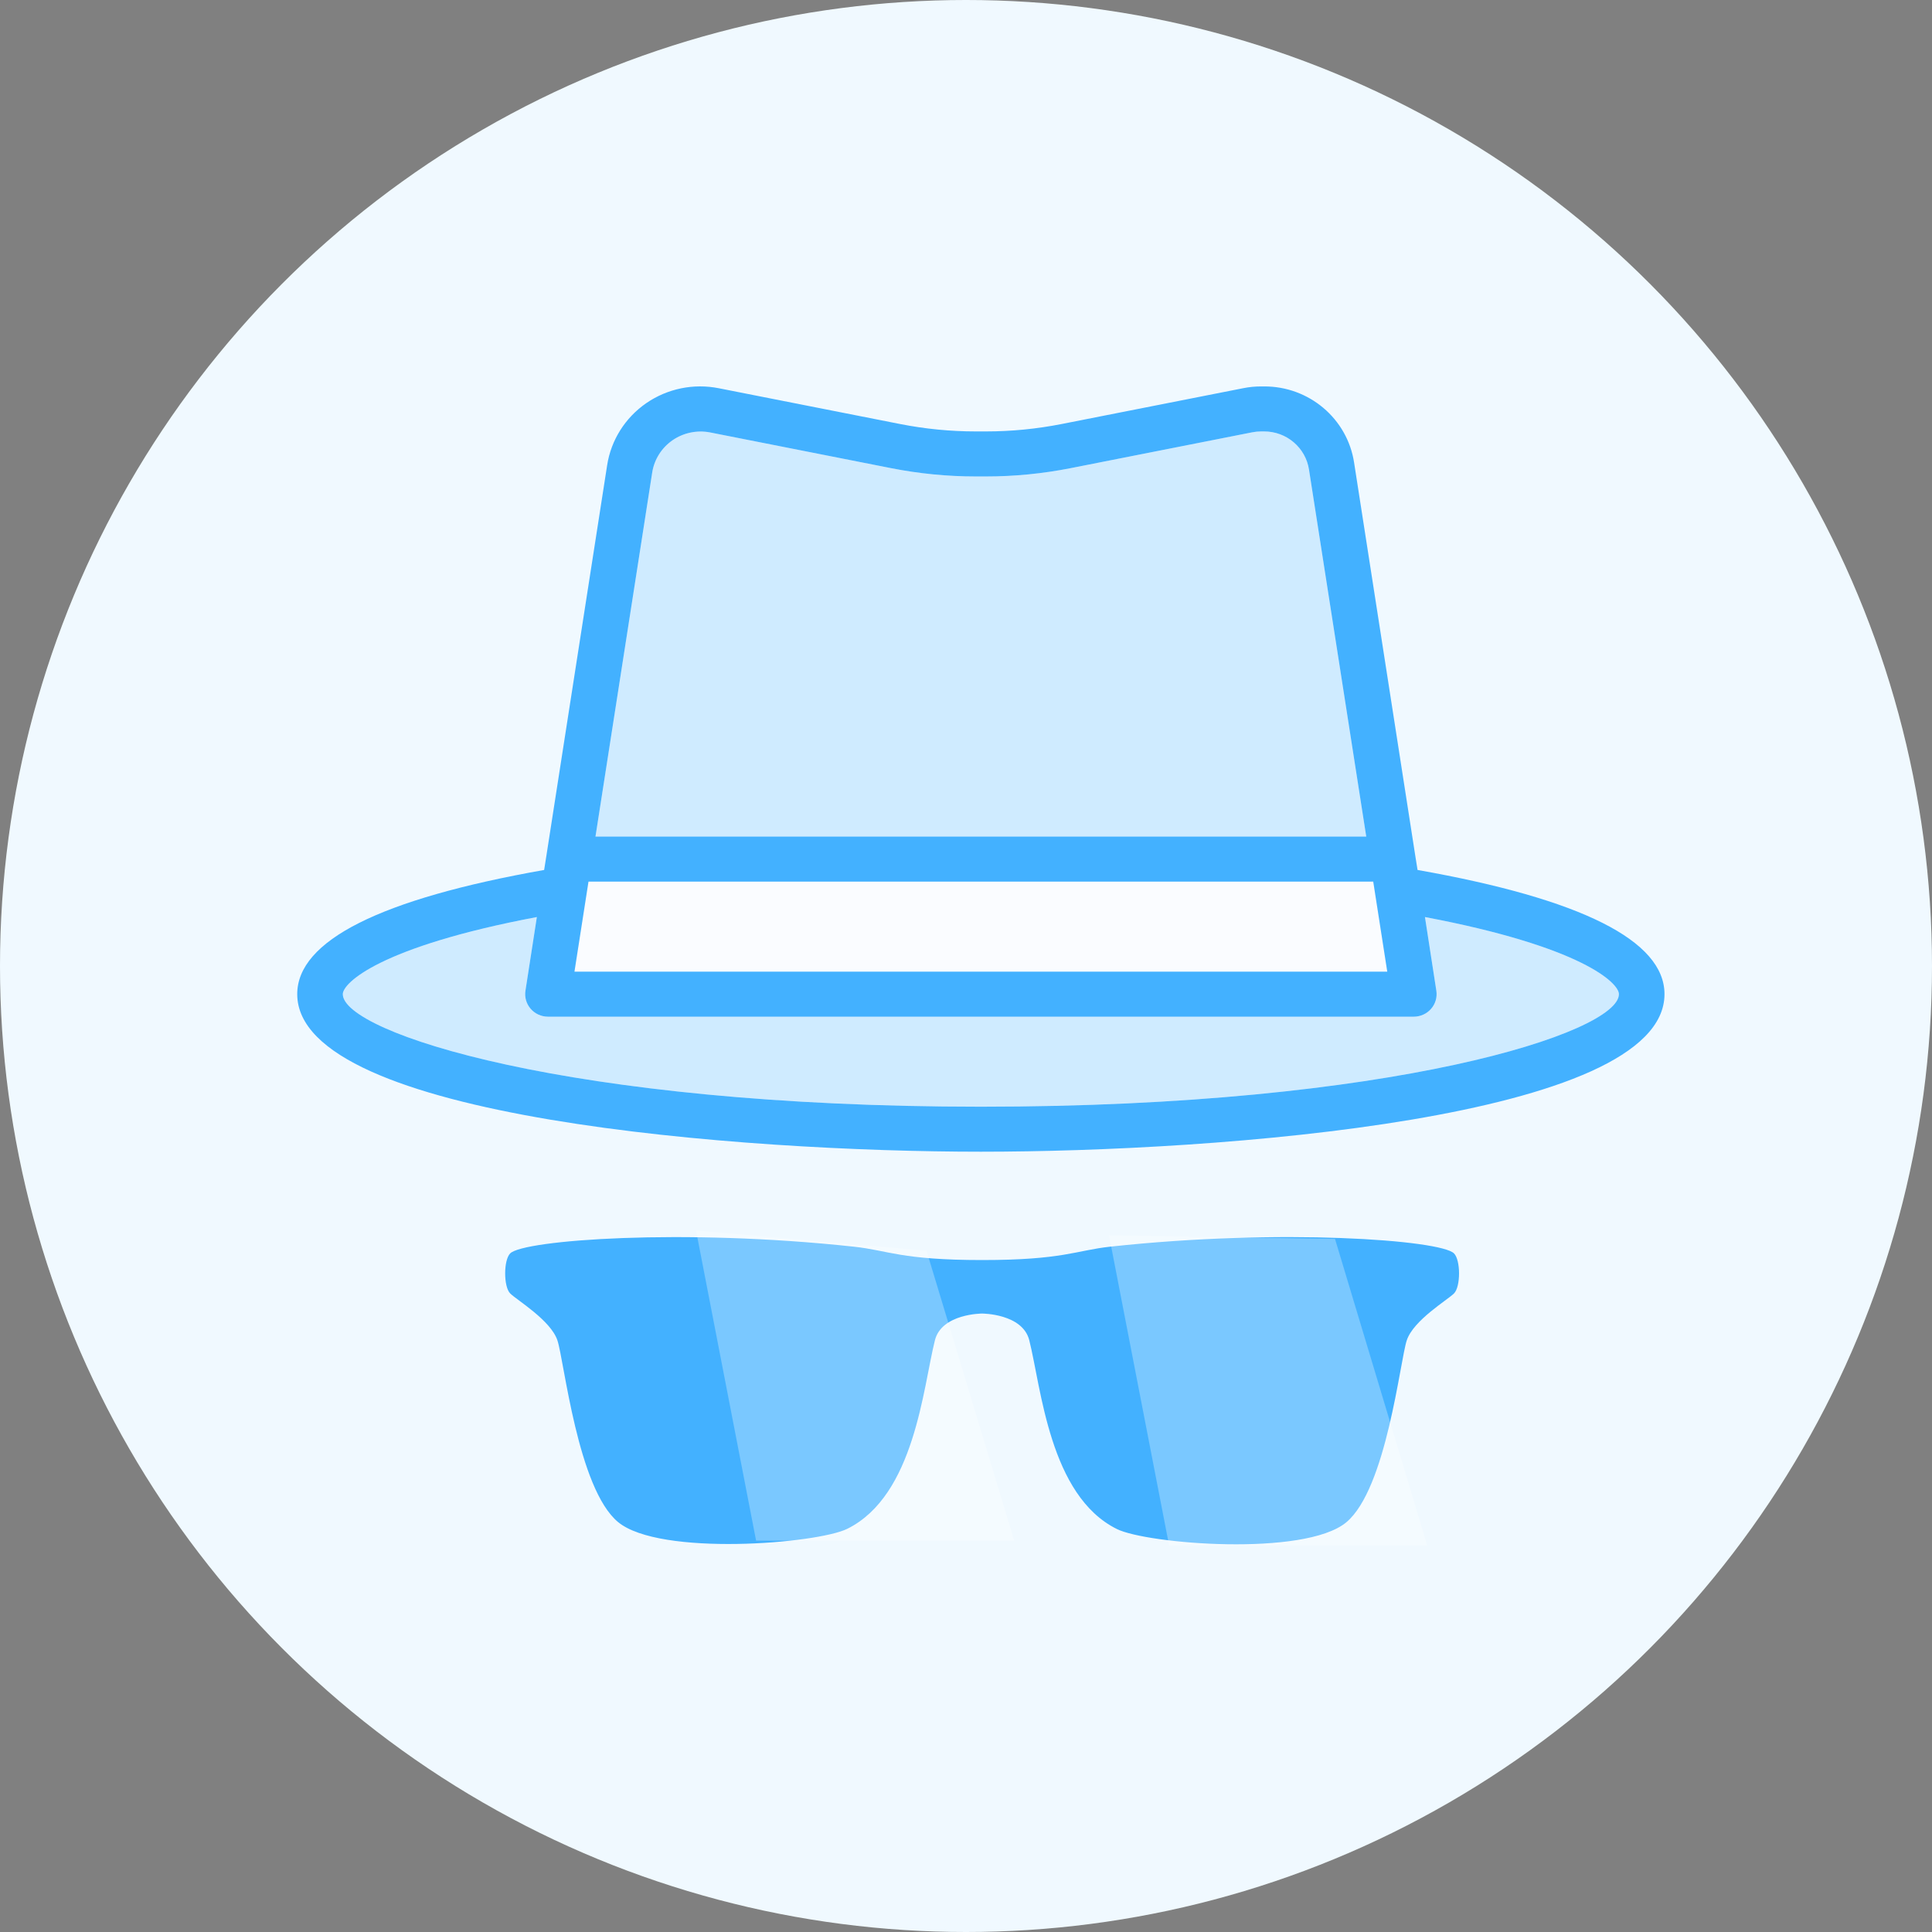 <?xml version="1.0" encoding="UTF-8"?>
<svg width="65px" height="65px" viewBox="0 0 65 65" version="1.1" xmlns="http://www.w3.org/2000/svg" xmlns:xlink="http://www.w3.org/1999/xlink">
    <rect x="0" y="0" width="65" height="65" fill="#808080" stroke="none"/>
    <!-- Generator: Sketch 52.2 (67145) - http://www.bohemiancoding.com/sketch -->
    <title>Group 9</title>
    <desc>Created with Sketch.</desc>
    <g id="Page-3" stroke="none" stroke-width="1" fill="none" fill-rule="evenodd">
        <g id="Desktop---MacOS" transform="translate(-219, -1388)">
            <g id="Features-Icons-Section" transform="translate(213, 864)">
                <g id="Group-9" transform="translate(6, 524)">
                    <g id="Group-18">
                        <g id="untraceable-blue-icon">
                            <g id="bypass-censorship-icon" fill="#F0F9FF">
                                <g id="toggle-icon">
                                    <circle id="Oval" cx="32.5" cy="32.5" r="32.5"></circle>
                                </g>
                            </g>
                            <g id="invisible-man-icon-whitesh" transform="translate(10, 13)">
                                <g id="a-link" transform="translate(23.048, 33.794) scale(-1, 1) rotate(-180) translate(-23.048, -33.794) translate(6.996, 28.587)" fill="#43B1FF">
                                    <path d="M0.17,8.483 C0.397,8.259 1.53,7.582 1.757,6.908 C1.984,6.234 2.438,1.918 3.799,0.792 C5.203,-0.366 10.496,0.065 11.51,0.566 C13.779,1.69 14.057,5.319 14.458,6.908 C14.684,7.808 16.045,7.808 16.045,7.808 C16.045,7.808 17.407,7.808 17.633,6.909 C18.034,5.319 18.314,1.68 20.581,0.558 C21.596,0.055 26.889,-0.377 28.295,0.782 C29.653,1.907 30.107,6.234 30.334,6.909 C30.559,7.583 31.694,8.259 31.921,8.483 C32.149,8.708 32.149,9.608 31.921,9.833 C31.468,10.283 26.117,10.683 20.354,10.058 C19.205,9.933 18.767,9.608 16.045,9.608 C13.324,9.608 12.885,9.933 11.737,10.057 C5.976,10.683 0.623,10.283 0.17,9.833 C-0.057,9.608 -0.057,8.708 0.17,8.483" id="a"></path>
                                </g>
                                <path d="M19.293,3.797 C18.876,3.729 18.481,4.007 18.411,4.419 C18.384,4.579 17.697,8.331 13.033,8.331 C12.61,8.331 12.267,8.67 12.267,9.088 C12.267,9.506 12.61,9.845 13.033,9.845 C16.308,10.034 19.233,7.837 19.923,4.669 C19.992,4.257 19.711,3.867 19.293,3.798 L19.293,3.797 Z" id="Path" fill="#000000"></path>
                                <path d="M37.692,16.269 L37.615,15.788 L35.558,2.57 C35.334,1.088 34.043,-0.006 32.526,0.001 L32.43,0.001 C32.228,0.001 32.027,0.02 31.829,0.06 L25.722,1.265 C24.881,1.431 24.025,1.515 23.167,1.515 L22.833,1.515 C21.975,1.515 21.119,1.431 20.278,1.265 L14.183,0.062 C13.335,-0.107 12.454,0.074 11.744,0.563 C11.035,1.052 10.558,1.806 10.427,2.651 L8.383,15.788 L8.307,16.269 C2.8,17.243 0,18.647 0,20.447 C0,24.641 15.045,25.748 23,25.748 C30.955,25.748 46,24.641 46,20.447 C46,18.647 43.2,17.243 37.692,16.269 Z" id="Path" fill="#EFF7FF"></path>
                                <polygon id="Path" fill="#FAFCFF" points="36.673 19.69 9.327 19.69 9.799 16.661 36.201 16.661"></polygon>
                                <path d="M11.945,2.883 C12.017,2.449 12.263,2.063 12.628,1.811 C12.993,1.56 13.445,1.465 13.882,1.547 L19.976,2.75 C20.917,2.936 21.874,3.03 22.833,3.03 L23.167,3.03 C24.126,3.03 25.083,2.936 26.024,2.75 L32.127,1.545 C32.227,1.525 32.328,1.515 32.43,1.515 L32.529,1.515 C33.286,1.514 33.93,2.063 34.04,2.802 L35.966,15.146 L10.034,15.146 L11.945,2.883 L11.945,2.883 Z M23,24.234 C9.11,24.234 1.533,21.734 1.533,20.447 C1.533,20.076 2.768,18.853 8.062,17.853 L7.678,20.332 C7.644,20.55 7.708,20.772 7.853,20.939 C7.998,21.107 8.21,21.204 8.433,21.205 L37.567,21.205 C37.79,21.204 38.003,21.108 38.148,20.94 C38.294,20.773 38.358,20.55 38.324,20.332 L37.941,17.853 C43.233,18.853 44.467,20.076 44.467,20.447 C44.467,21.734 36.89,24.234 23,24.234 Z" id="Shape" fill="#CFEBFF" fill-rule="nonzero"></path>
                                <path d="M37.692,16.269 L37.615,15.788 L35.558,2.57 C35.334,1.088 34.043,-0.006 32.526,0.001 L32.43,0.001 C32.228,0.001 32.027,0.02 31.829,0.06 L25.722,1.265 C24.881,1.431 24.025,1.515 23.167,1.515 L22.833,1.515 C21.975,1.515 21.119,1.431 20.278,1.265 L14.183,0.062 C13.335,-0.107 12.454,0.074 11.744,0.563 C11.035,1.052 10.558,1.806 10.427,2.651 L8.383,15.788 L8.307,16.269 C2.8,17.243 0,18.647 0,20.447 C0,24.641 15.045,25.748 23,25.748 C30.955,25.748 46,24.641 46,20.447 C46,18.647 43.2,17.243 37.692,16.269 Z M36.673,19.69 L9.327,19.69 L9.799,16.661 L36.201,16.661 L36.673,19.69 Z M11.945,2.883 C12.017,2.449 12.263,2.063 12.628,1.811 C12.993,1.56 13.445,1.465 13.882,1.547 L19.976,2.75 C20.917,2.936 21.874,3.03 22.833,3.03 L23.167,3.03 C24.126,3.03 25.083,2.936 26.024,2.75 L32.127,1.545 C32.227,1.525 32.328,1.515 32.43,1.515 L32.529,1.515 C33.286,1.514 33.929,2.063 34.04,2.802 L35.966,15.146 L10.034,15.146 L11.945,2.883 L11.945,2.883 Z M23,24.234 C9.11,24.234 1.533,21.734 1.533,20.447 C1.533,20.076 2.768,18.853 8.062,17.853 L7.678,20.332 C7.644,20.55 7.708,20.772 7.853,20.939 C7.998,21.107 8.21,21.204 8.433,21.205 L37.567,21.205 C37.79,21.204 38.003,21.108 38.148,20.94 C38.294,20.773 38.358,20.55 38.324,20.332 L37.941,17.853 C43.233,18.853 44.467,20.076 44.467,20.447 C44.467,21.734 36.89,24.234 23,24.234 Z" id="Shape" fill="#43B1FF" fill-rule="nonzero"></path>
                                <path d="M13.417,28.398 L15.438,38.834 L24.122,38.834 L21.172,29.079 L13.417,28.398 Z M27.312,28.564 L29.334,39 L38.018,39 L34.915,28.682 L27.312,28.564 Z" id="Shape" fill-opacity="0.29" fill="#FFFFFF" fill-rule="nonzero"></path>
                            </g>
                        </g>
                    </g>
                </g>
            </g>
        </g>
    </g>
</svg>